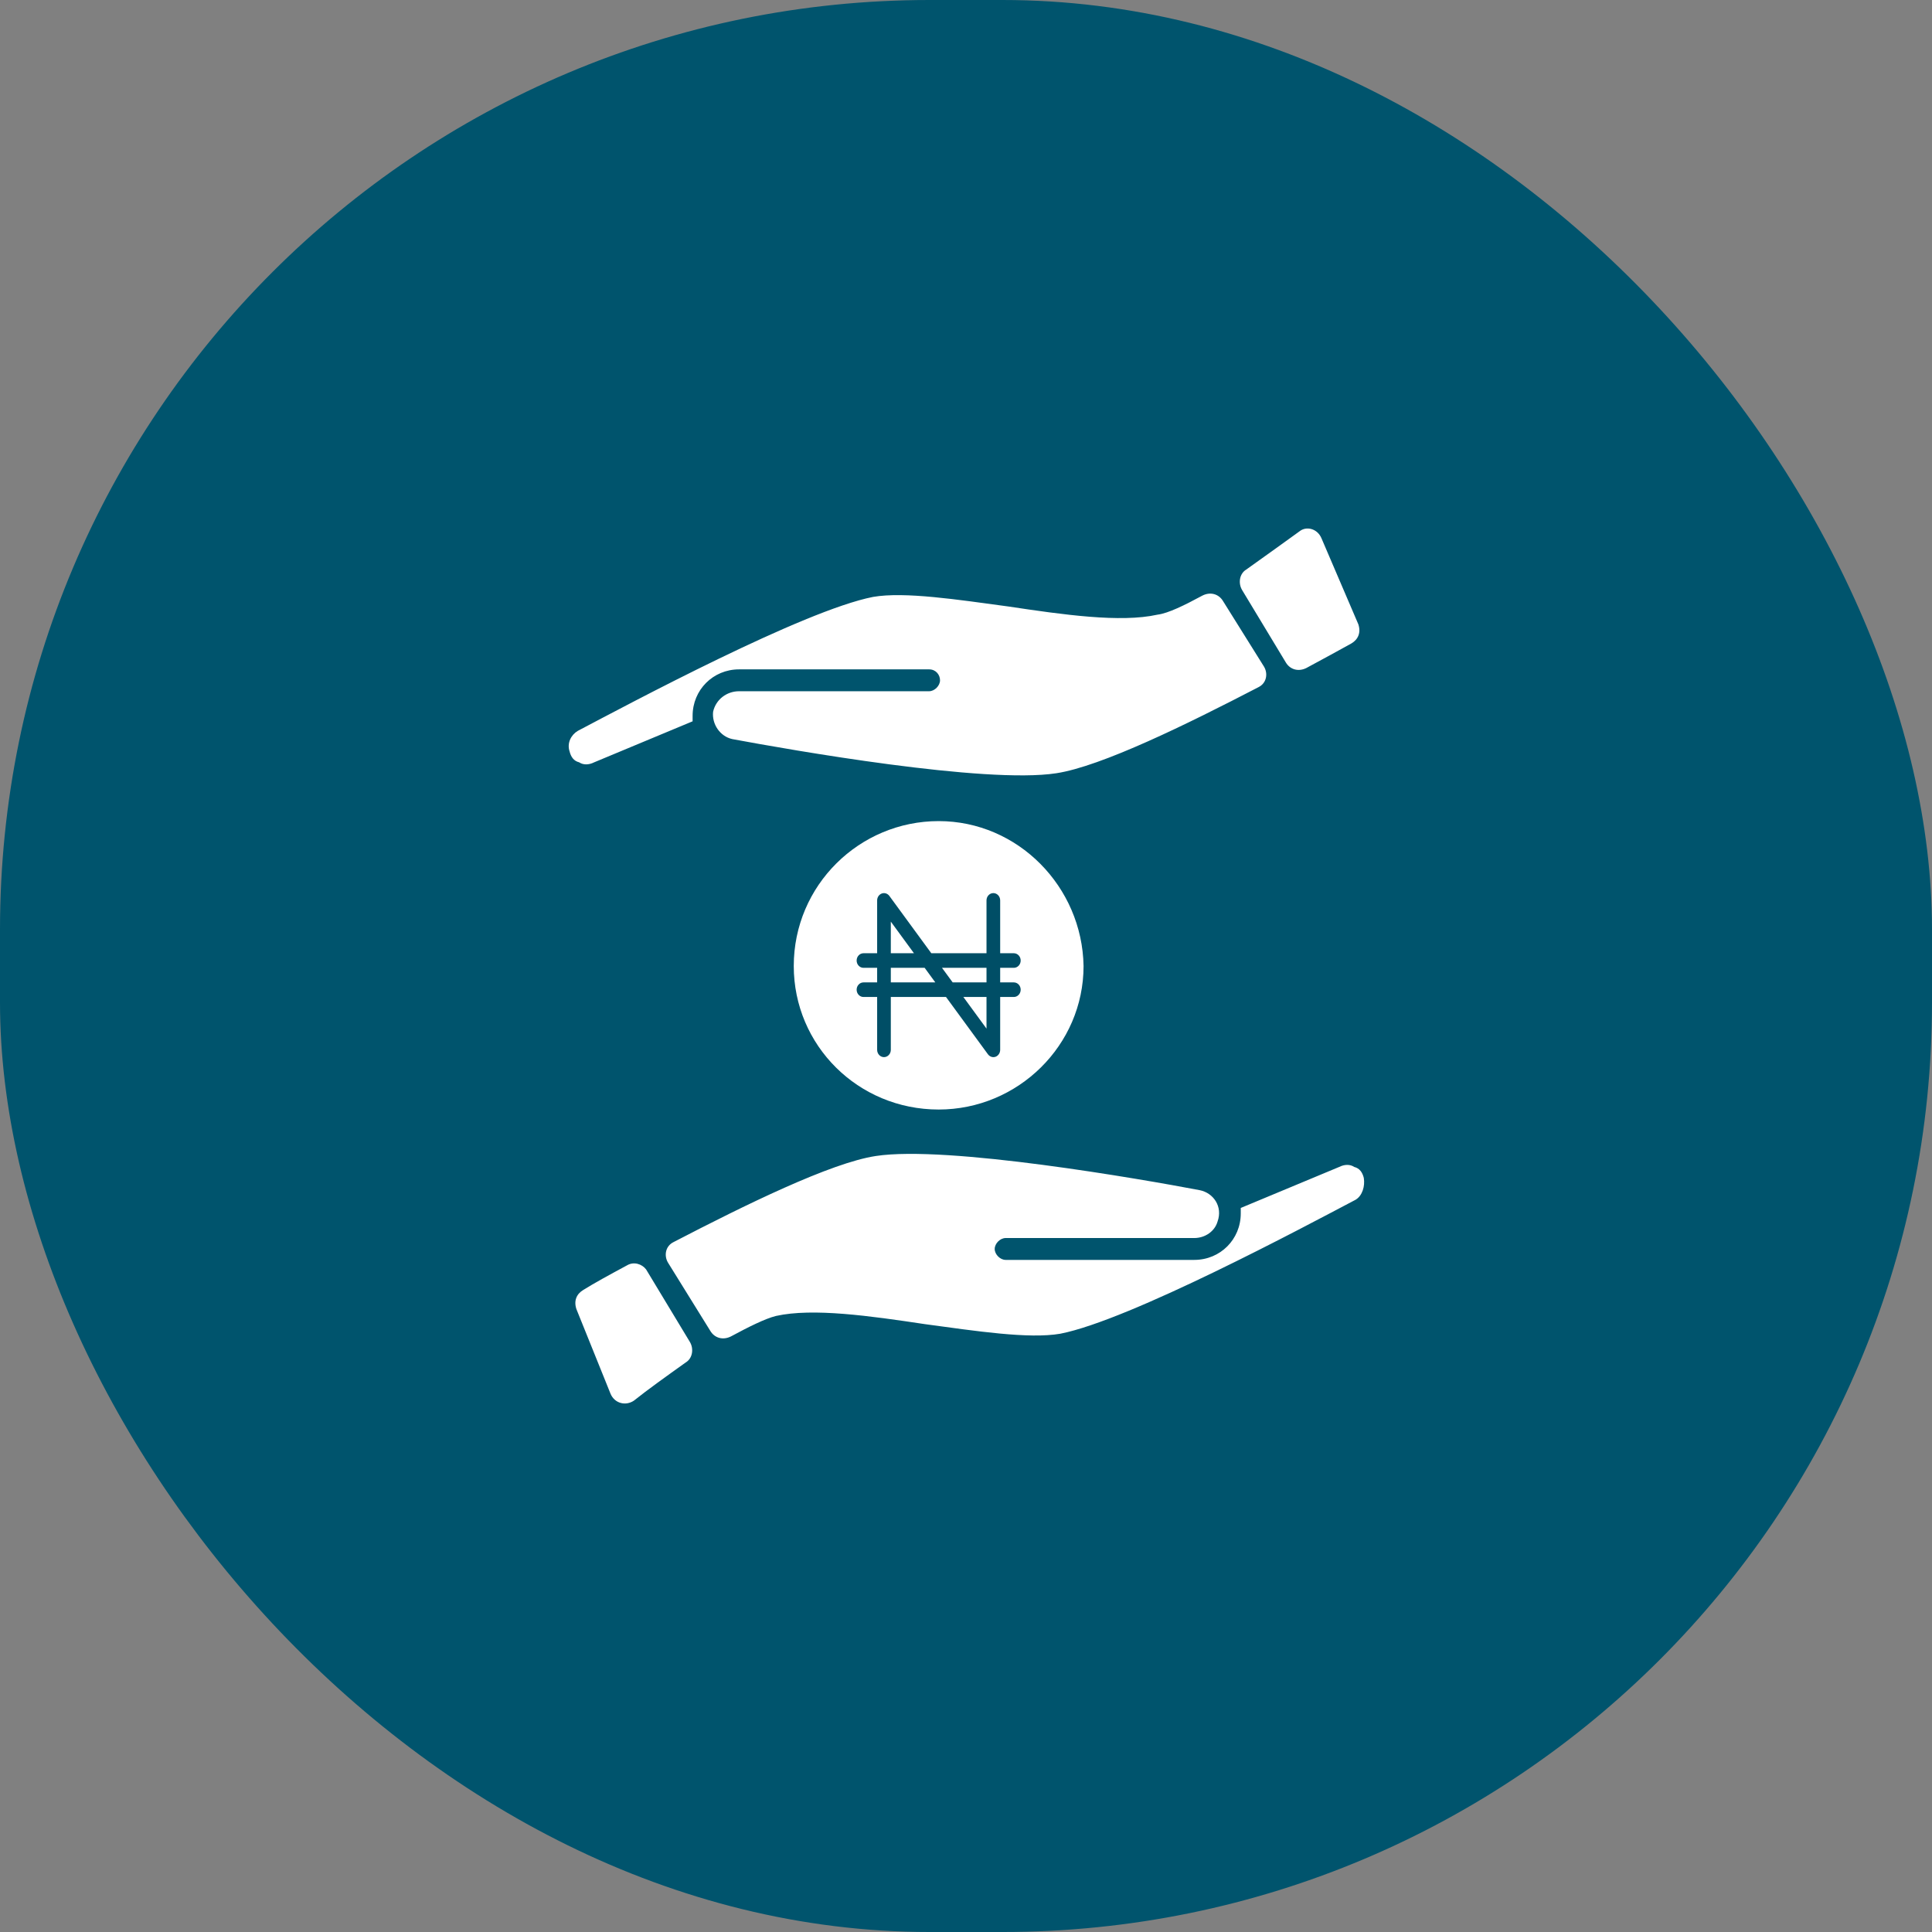 <svg width="106" height="106" viewBox="0 0 106 106" fill="none" xmlns="http://www.w3.org/2000/svg">
<rect x="0" y="0" width="106" height="106" fill="#808080" stroke="none"/>
<rect width="106" height="106" rx="51" fill="#00546D"/>
<g clip-path="url(#clip0_5489_21553)">
<path d="M74.825 64.625C74.75 64.325 74.6 64.1 74.3 64.025C74.075 63.875 73.775 63.875 73.475 64.025L68.075 66.275C68.075 66.35 68.075 66.425 68.075 66.575C68.075 68 66.95 69.125 65.525 69.125H55.175C54.875 69.125 54.575 68.825 54.575 68.525C54.575 68.225 54.875 67.925 55.175 67.925H65.525C66.125 67.925 66.65 67.55 66.8 67.025C67.1 66.2 66.575 65.45 65.825 65.3C62.675 64.7 51.95 62.825 48.05 63.425C45.575 63.8 40.85 66.125 36.95 68.15C36.5 68.375 36.425 68.9 36.65 69.275L38.975 73.025C39.2 73.4 39.65 73.55 40.1 73.325C41.075 72.8 41.975 72.35 42.575 72.2C44.6 71.75 47.75 72.2 50.75 72.65C53.525 73.025 56.45 73.475 58.175 73.175C62 72.425 71.525 67.325 74.375 65.825C74.75 65.6 74.9 65.075 74.825 64.625ZM34.4 69.425C33.425 69.95 32.6 70.4 32 70.775C31.625 71 31.475 71.375 31.625 71.825L33.5 76.475C33.725 77 34.325 77.15 34.775 76.85C35.525 76.25 36.575 75.5 37.625 74.75C38 74.525 38.075 74 37.85 73.625L35.45 69.65C35.225 69.35 34.775 69.2 34.4 69.425ZM67.1 32.975C66.875 32.6 66.425 32.45 65.975 32.675C65 33.2 64.1 33.65 63.5 33.725C61.475 34.175 58.325 33.725 55.325 33.275C52.55 32.9 49.625 32.45 47.9 32.75C44.075 33.5 34.55 38.6 31.7 40.1C31.325 40.325 31.1 40.775 31.25 41.225C31.325 41.525 31.475 41.75 31.775 41.825C32 41.975 32.3 41.975 32.6 41.825L38 39.575C38 39.5 38 39.425 38 39.275C38 37.85 39.125 36.725 40.55 36.725H50.975C51.35 36.725 51.575 37.025 51.575 37.325C51.575 37.625 51.275 37.925 50.975 37.925H40.55C39.875 37.925 39.275 38.375 39.125 39.05C39.05 39.725 39.5 40.4 40.175 40.55C43.4 41.15 54.05 43.025 57.95 42.425C60.425 42.05 65.15 39.725 69.05 37.7C69.5 37.475 69.575 36.95 69.35 36.575L67.1 32.975ZM71.3 29.15C70.475 29.75 69.425 30.5 68.375 31.25C68 31.475 67.925 32 68.15 32.375L70.55 36.35C70.775 36.725 71.225 36.875 71.675 36.65C72.65 36.125 73.475 35.675 74.15 35.3C74.525 35.075 74.675 34.7 74.525 34.25L72.5 29.525C72.275 29 71.675 28.85 71.3 29.15ZM51.5 45.05C47.15 45.05 43.55 48.575 43.55 53C43.55 57.35 47.075 60.875 51.5 60.875C55.85 60.875 59.45 57.35 59.45 53C59.375 48.65 55.85 45.05 51.5 45.05ZM51.05 52.1C51.2 52.25 51.425 52.325 51.725 52.475C52.1 52.625 52.325 52.7 52.55 52.85C52.775 53 52.925 53.075 53.075 53.225C53.225 53.375 53.375 53.525 53.45 53.75C53.525 53.975 53.6 54.2 53.6 54.425C53.6 54.875 53.45 55.325 53.15 55.625C52.85 55.925 52.4 56.075 51.875 56.15V56.975H51.2V56.15C50.6 56.075 50.15 55.85 49.85 55.55C49.55 55.175 49.4 54.725 49.4 54.125H50.6C50.6 54.425 50.675 54.725 50.825 54.875C50.975 55.025 51.2 55.175 51.5 55.175C51.725 55.175 51.95 55.1 52.1 54.95C52.25 54.8 52.325 54.65 52.325 54.425C52.325 54.2 52.25 53.975 52.1 53.9C51.95 53.75 51.725 53.675 51.425 53.525C51.125 53.375 50.825 53.3 50.6 53.15C50.375 53 50.15 52.925 50 52.775C49.85 52.625 49.7 52.475 49.625 52.25C49.55 52.025 49.475 51.8 49.475 51.5C49.475 51.05 49.625 50.6 49.925 50.3C50.225 50 50.6 49.85 51.125 49.775V48.875H51.8V49.775C52.325 49.85 52.7 50.075 53 50.375C53.3 50.75 53.45 51.2 53.45 51.725H52.25C52.25 51.425 52.175 51.125 52.025 50.975C51.875 50.825 51.725 50.75 51.5 50.75C51.275 50.75 51.05 50.825 50.975 50.975C50.825 51.125 50.75 51.275 50.75 51.5C50.825 51.8 50.9 51.95 51.05 52.1Z" fill="white"/>
<rect x="46" y="48" width="11" height="11" rx="5.5" fill="white"/>
<g clip-path="url(#clip1_5489_21553)">
<path d="M55.625 53.9H54.875V53.1H55.625C55.724 53.1 55.82 53.058 55.89 52.983C55.961 52.908 56 52.806 56 52.7C56 52.594 55.961 52.492 55.89 52.417C55.82 52.342 55.724 52.3 55.625 52.3H54.875V49.4C54.875 49.294 54.836 49.192 54.765 49.117C54.695 49.042 54.599 49 54.5 49C54.401 49 54.305 49.042 54.235 49.117C54.164 49.192 54.125 49.294 54.125 49.4V52.3H51.097L48.795 49.155C48.747 49.09 48.681 49.042 48.607 49.018C48.532 48.994 48.452 48.996 48.378 49.023C48.305 49.05 48.241 49.101 48.195 49.168C48.15 49.236 48.125 49.317 48.125 49.4V52.3H47.375C47.276 52.3 47.18 52.342 47.11 52.417C47.039 52.492 47 52.594 47 52.7C47 52.806 47.039 52.908 47.11 52.983C47.18 53.058 47.276 53.1 47.375 53.1H48.125V53.9H47.375C47.276 53.9 47.18 53.942 47.11 54.017C47.039 54.092 47 54.194 47 54.3C47 54.406 47.039 54.508 47.11 54.583C47.18 54.658 47.276 54.7 47.375 54.7H48.125V57.6C48.125 57.706 48.164 57.808 48.235 57.883C48.305 57.958 48.401 58 48.5 58C48.599 58 48.695 57.958 48.765 57.883C48.836 57.808 48.875 57.706 48.875 57.6V54.7H51.903L54.205 57.845C54.253 57.91 54.319 57.958 54.393 57.983C54.468 58.007 54.548 58.006 54.622 57.98C54.696 57.952 54.76 57.901 54.805 57.833C54.85 57.765 54.875 57.683 54.875 57.6V54.7H55.625C55.724 54.7 55.82 54.658 55.89 54.583C55.961 54.508 56 54.406 56 54.3C56 54.194 55.961 54.092 55.89 54.017C55.82 53.942 55.724 53.9 55.625 53.9ZM54.125 53.1V53.9H52.269L51.683 53.1H54.125ZM48.875 50.565L50.145 52.3H48.875V50.565ZM48.875 53.9V53.1H50.731L51.317 53.9H48.875ZM54.125 56.435L52.855 54.7H54.125V56.435Z" fill="#004E66"/>
</g>
</g>
<defs>
<clipPath id="clip0_5489_21553">
<rect width="48" height="48" fill="white" transform="translate(29 29)"/>
</clipPath>
<clipPath id="clip1_5489_21553">
<rect width="9" height="9" fill="white" transform="translate(47 49)"/>
</clipPath>
</defs>
</svg>
